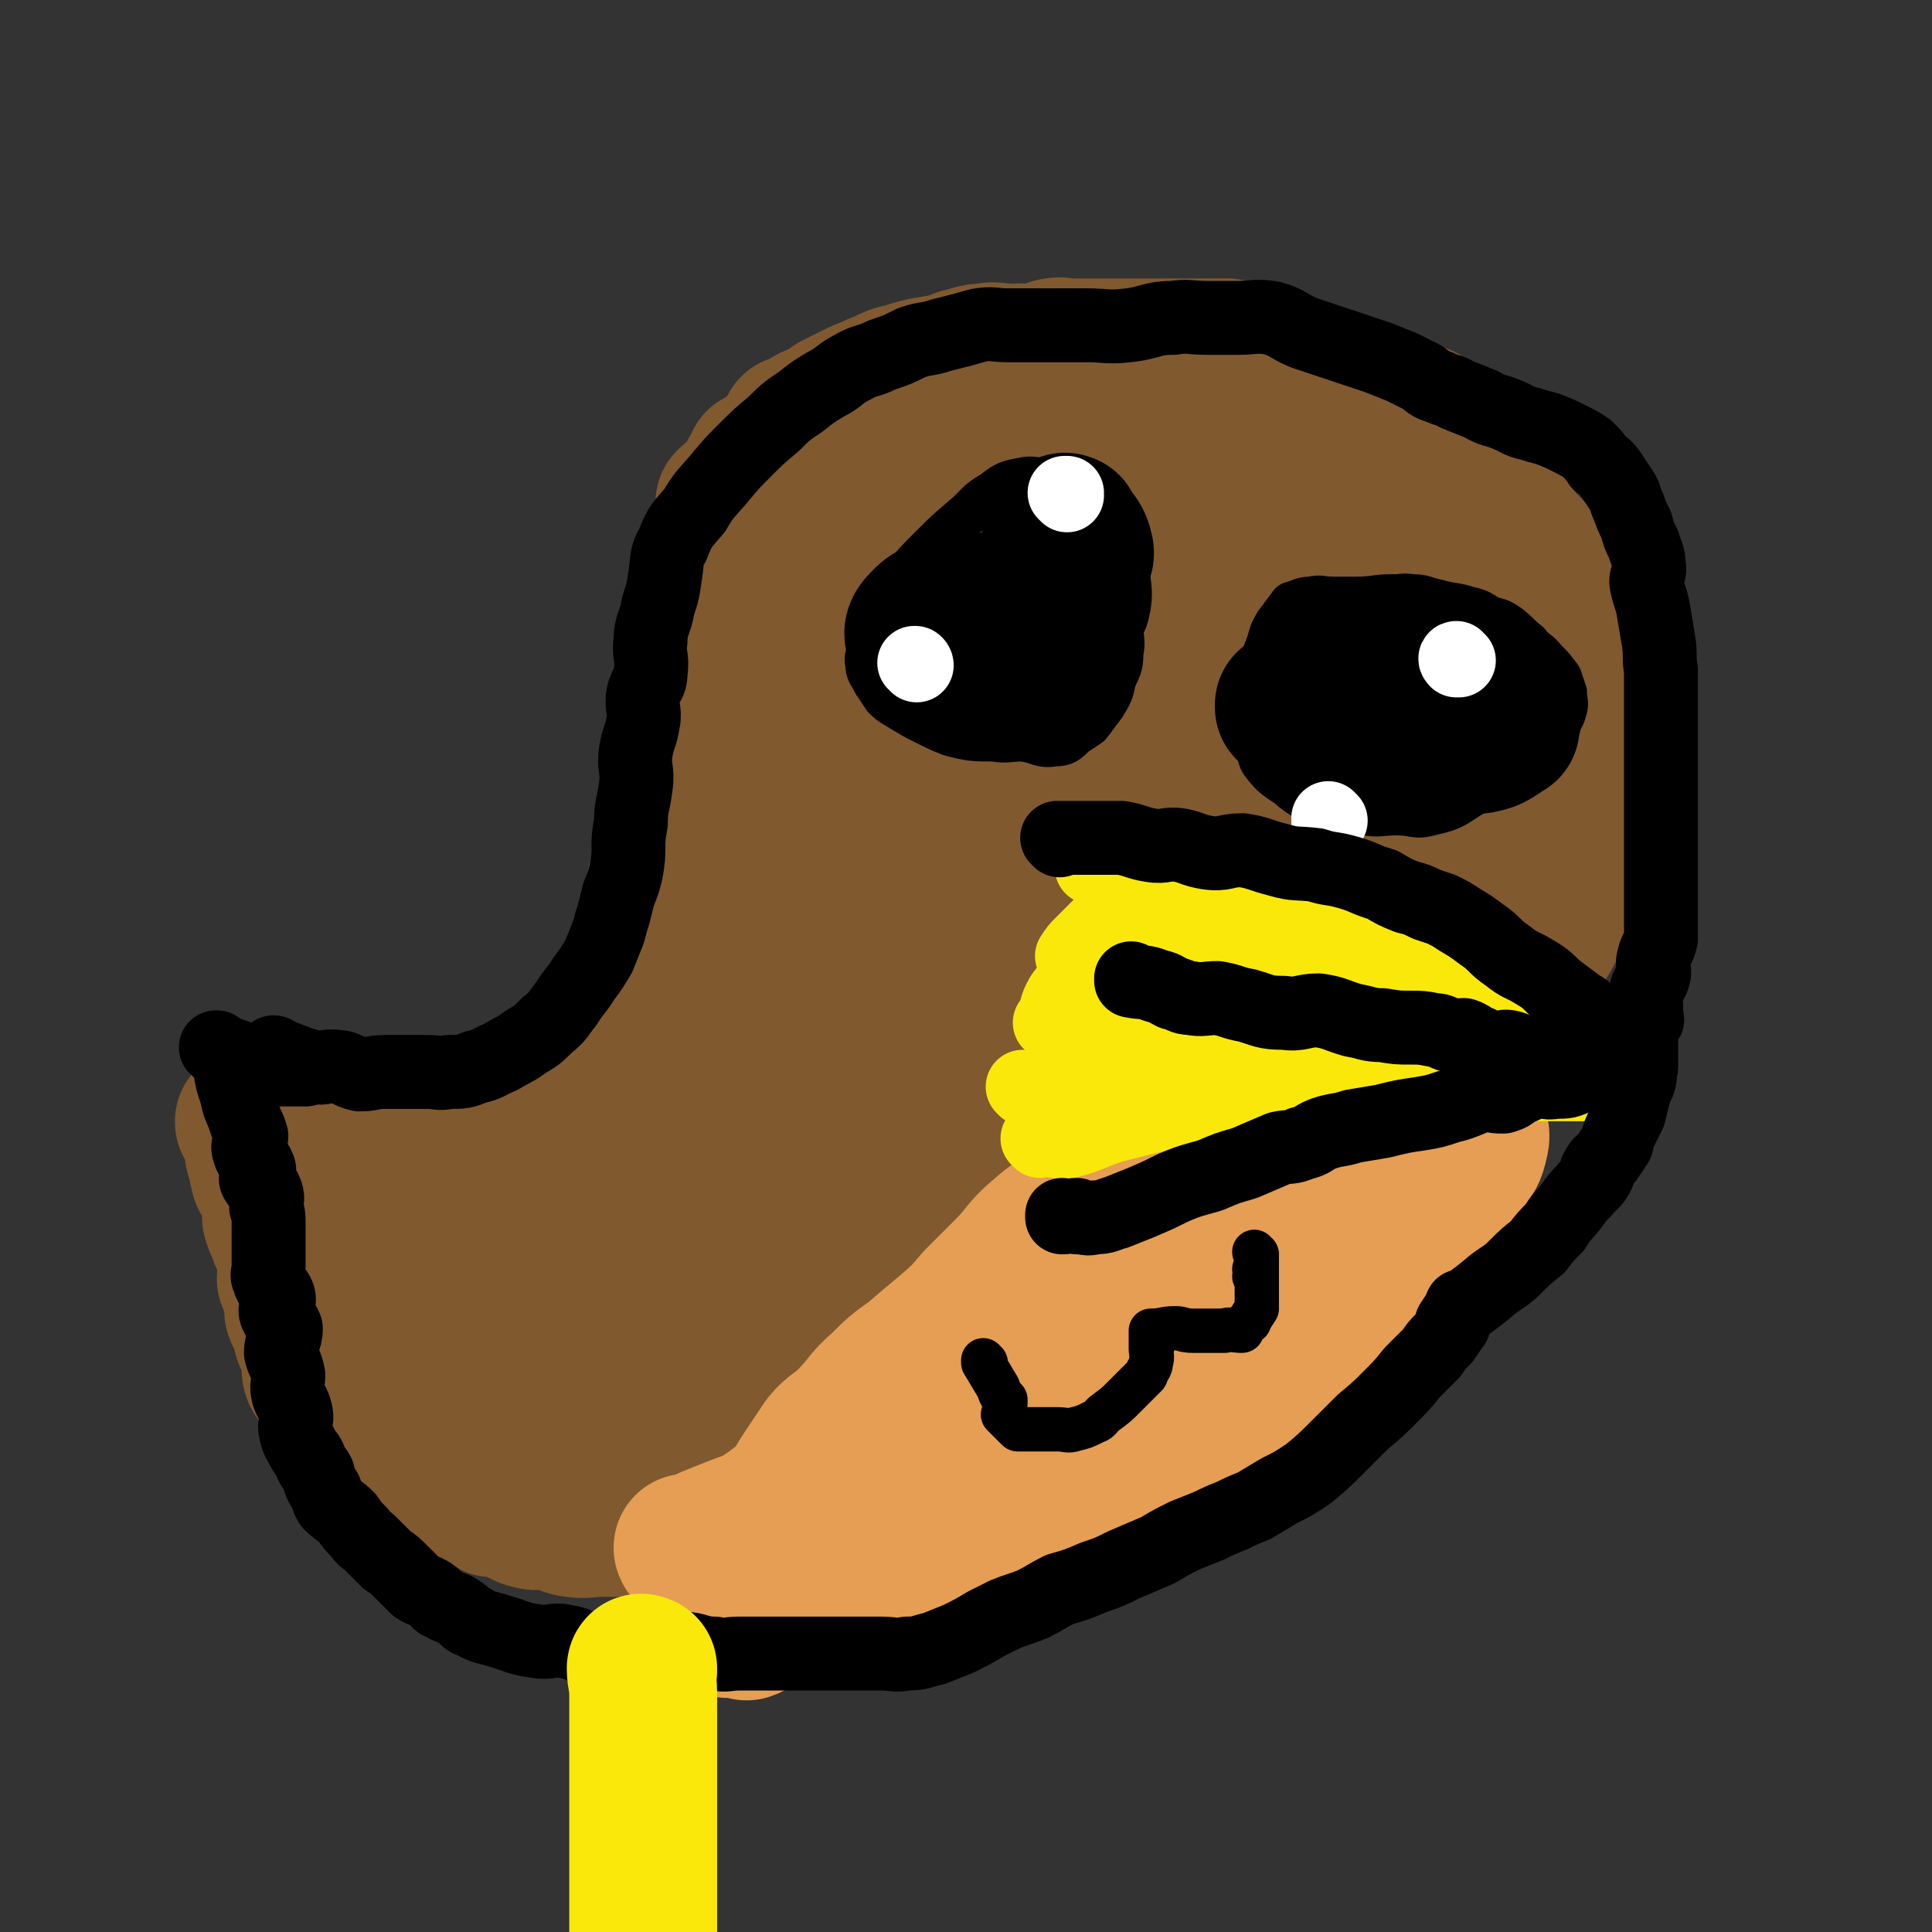 <svg viewBox='0 0 784 784' version='1.1' xmlns='http://www.w3.org/2000/svg' xmlns:xlink='http://www.w3.org/1999/xlink'><rect x="0" y="0" width="784" height="784" fill="#333333" stroke="none"/><g fill='none' stroke='#81592F' stroke-width='60' stroke-linecap='round' stroke-linejoin='round'><path d='M102,456c-1,0 -1,-1 -1,-1 0,0 0,0 0,0 0,0 0,0 0,0 0,1 0,0 0,0 0,0 0,0 0,0 0,0 0,0 0,0 0,1 0,0 0,0 0,0 0,0 0,0 0,0 0,0 0,0 0,1 0,0 0,0 0,0 0,0 0,0 4,3 4,3 8,6 4,2 3,3 7,5 5,3 6,2 11,3 7,2 7,3 14,4 6,1 6,1 12,1 5,0 5,0 10,0 5,0 5,0 9,0 5,0 5,0 9,0 4,0 4,1 7,0 5,-1 5,-1 9,-3 5,-3 5,-3 9,-5 4,-2 4,-2 8,-4 4,-2 4,-3 8,-5 4,-3 5,-2 9,-5 4,-2 4,-2 8,-5 3,-2 3,-2 6,-4 0,0 0,0 0,0 3,-4 3,-4 6,-8 3,-3 2,-4 4,-8 2,-3 2,-3 3,-7 1,-4 1,-4 3,-8 1,-5 2,-5 2,-10 1,-3 -1,-3 -1,-7 1,-5 1,-5 3,-11 1,-5 1,-4 2,-9 1,-4 0,-4 1,-8 0,-4 -1,-4 0,-7 0,-4 2,-3 3,-7 0,-3 -1,-3 -1,-7 0,0 0,0 0,0 2,-3 2,-2 4,-5 2,-3 1,-3 3,-6 0,0 0,0 0,0 -1,-4 -1,-4 -1,-8 -1,-3 0,-3 0,-6 0,0 0,0 0,-1 0,-2 0,-2 0,-5 0,0 0,0 0,0 0,1 -1,0 -1,0 0,-3 0,-3 1,-6 0,0 0,0 0,0 1,-3 1,-3 3,-6 0,0 0,0 0,0 0,-1 0,-1 -1,-3 0,0 0,0 0,0 1,1 0,0 0,0 0,0 0,1 0,0 0,-2 0,-2 0,-5 0,0 0,0 0,0 1,0 -1,0 0,-1 1,-4 2,-4 4,-8 0,0 0,0 0,0 -1,-2 -1,-2 -1,-4 0,0 0,0 0,0 1,-2 1,-2 3,-3 0,0 0,0 0,0 1,-2 2,-2 2,-5 1,-3 0,-3 0,-7 0,0 0,0 0,0 2,-4 3,-3 4,-7 0,-4 -2,-4 -1,-7 1,-5 3,-5 4,-10 0,-5 -2,-5 -1,-9 0,-5 1,-5 2,-10 1,-4 2,-4 2,-7 1,-3 1,-3 1,-6 0,0 0,0 0,-1 0,-2 0,-2 0,-5 0,0 0,0 0,0 0,0 -1,0 -1,-1 0,0 1,1 1,1 0,0 0,0 0,0 0,0 -1,0 -1,-1 0,0 1,1 1,1 0,0 0,0 0,0 0,0 -1,0 -1,-1 2,-2 3,-2 5,-4 0,0 0,0 0,0 2,-3 2,-3 5,-6 0,0 0,0 0,0 0,1 -1,1 -1,0 1,-3 2,-3 4,-6 0,0 0,0 0,0 0,0 -1,0 -1,0 0,0 0,0 1,0 2,-1 2,-1 4,-3 0,0 0,0 0,0 2,-2 3,-2 5,-5 3,-2 2,-2 5,-5 0,0 0,0 0,0 0,0 -1,-1 -1,-1 0,0 0,1 1,1 3,-2 3,-3 7,-5 0,0 0,0 0,0 5,-2 5,-2 9,-5 4,-2 4,-2 8,-4 4,-2 5,-2 9,-4 6,-2 5,-3 11,-4 6,-2 6,-2 12,-3 6,-1 6,-1 11,-3 5,-1 5,-2 10,-2 4,-1 4,0 8,0 3,1 3,0 6,0 4,0 4,1 7,0 3,0 3,-1 6,-2 4,-1 4,0 7,0 5,0 5,0 9,0 4,0 4,0 9,0 5,0 5,0 10,0 4,0 4,0 9,0 3,0 3,0 7,0 3,0 3,0 7,0 3,0 3,0 7,0 3,0 3,0 6,0 5,1 5,1 9,2 5,1 4,2 9,4 5,1 6,1 11,3 5,1 5,1 10,2 5,2 5,2 10,3 4,1 4,1 8,3 5,2 5,2 10,4 2,2 2,2 4,3 3,1 3,1 6,2 3,1 3,1 5,3 0,0 0,0 0,0 2,1 2,1 3,2 0,0 0,0 0,0 5,7 5,7 11,14 3,4 3,4 6,7 3,4 3,4 6,9 3,4 3,4 5,8 3,4 3,4 6,8 3,3 3,3 6,6 2,3 2,3 3,6 1,1 1,1 1,2 0,0 0,0 0,0 2,3 2,3 4,6 0,0 0,0 0,0 2,3 2,3 4,6 0,0 0,0 0,0 1,0 0,0 0,0 0,0 0,0 0,0 3,3 3,3 6,7 0,0 0,0 0,0 1,3 2,3 3,6 0,3 0,3 0,6 0,2 0,2 0,5 0,3 0,3 0,7 0,4 0,4 0,8 0,5 0,5 0,10 0,5 0,5 0,9 0,4 0,4 0,8 0,5 0,5 0,10 0,3 0,3 0,7 0,4 1,4 0,7 -2,9 -3,9 -6,17 -2,7 -2,8 -5,15 -4,9 -4,9 -9,17 -4,9 -4,9 -9,17 -4,8 -4,8 -8,17 -5,8 -5,8 -9,17 -5,10 -4,11 -9,20 -5,9 -6,9 -12,17 -7,8 -6,8 -13,16 -8,9 -8,9 -16,18 -7,8 -7,8 -13,15 -7,9 -7,10 -15,18 -8,9 -8,8 -17,16 -9,9 -8,9 -18,17 -9,7 -9,7 -19,13 -7,6 -7,6 -15,11 -7,4 -7,5 -14,7 -9,3 -9,3 -19,5 -9,2 -9,1 -18,3 -7,1 -7,1 -15,2 -8,1 -8,1 -17,1 -5,0 -6,-1 -11,0 -7,1 -7,2 -14,3 -6,0 -6,0 -13,0 -6,0 -6,0 -13,0 -6,0 -6,0 -11,0 -4,0 -4,0 -8,0 -3,0 -3,0 -5,0 0,0 0,0 0,0 -1,0 -1,0 -3,0 0,0 0,0 0,0 -2,0 -2,0 -5,0 0,0 0,0 0,0 -6,0 -6,0 -11,0 -4,0 -4,0 -8,0 -5,0 -5,0 -10,0 -6,0 -6,0 -12,0 -6,0 -6,1 -12,0 -5,-1 -4,-3 -9,-4 -3,-1 -4,2 -7,1 -5,-1 -5,-3 -10,-4 -2,-1 -3,-1 -6,-1 0,0 0,0 0,0 0,0 0,0 0,0 -3,-2 -3,-2 -7,-4 0,0 0,0 0,0 -3,-2 -3,-2 -6,-3 -4,-2 -4,-1 -8,-3 -3,-1 -3,-1 -6,-2 -5,-2 -5,-2 -9,-5 -4,-2 -4,-3 -8,-6 -3,-2 -3,-2 -6,-4 -3,-2 -3,-2 -6,-4 0,0 0,0 0,0 -3,-4 -3,-4 -6,-7 -3,-3 -3,-3 -5,-6 -1,-2 -1,-3 -2,-5 -2,-3 -3,-3 -3,-6 0,-2 2,-2 1,-5 -1,-3 -2,-3 -4,-7 -1,-2 0,-3 -1,-5 -1,-3 -2,-3 -3,-6 0,-3 1,-3 0,-7 -1,-3 -2,-3 -3,-6 0,-4 1,-5 0,-9 0,-4 -1,-4 -3,-8 -1,-4 -2,-4 -3,-8 0,-4 2,-5 1,-8 -1,-4 -2,-3 -4,-6 -1,-2 -2,-2 -2,-5 -1,-1 0,-1 1,-2 0,0 0,0 0,0 -2,-3 -2,-3 -3,-5 0,0 0,0 0,0 0,0 0,-1 0,-1 0,0 0,0 0,1 0,0 0,0 0,0 0,0 0,-1 0,-1 0,0 0,0 0,1 0,0 0,0 0,0 0,0 0,-1 0,-1 0,0 0,0 0,1 0,0 0,0 0,0 0,0 0,-1 0,-1 0,0 0,0 0,1 0,0 0,0 0,0 0,0 0,-1 0,-1 0,0 0,0 0,1 0,0 0,0 0,0 0,0 0,-1 0,-1 0,0 0,0 0,1 0,0 0,0 0,0 0,0 0,-1 0,-1 0,0 0,0 0,1 0,0 0,0 0,0 0,0 0,-1 0,-1 0,0 0,0 0,1 0,0 0,0 0,0 0,0 0,-1 0,-1 0,0 0,0 0,1 '/><path d='M345,200c0,0 -1,-1 -1,-1 0,0 0,0 1,0 0,0 0,0 0,0 0,1 -1,0 -1,0 0,0 0,0 1,0 0,0 0,0 0,0 0,1 -1,0 -1,0 0,0 1,0 1,0 0,7 -1,8 0,15 0,5 1,4 3,9 1,6 1,6 2,11 2,9 3,9 3,17 1,10 -1,10 0,20 1,12 3,11 4,23 0,11 -1,11 -2,23 0,11 1,11 0,22 0,16 0,16 -2,31 -1,12 -1,12 -2,24 -2,11 -2,11 -5,21 -2,9 -2,9 -4,18 -2,8 -2,8 -4,15 -2,7 -2,7 -5,14 -3,5 -4,5 -8,10 -4,6 -4,6 -9,11 -4,5 -4,5 -8,9 -4,3 -5,3 -8,7 -4,4 -3,4 -7,8 -3,3 -3,3 -6,6 -2,3 -2,3 -5,6 0,0 0,0 0,0 -2,3 -2,3 -4,6 0,0 0,0 0,0 0,0 0,-1 -1,-1 -2,2 -2,3 -4,7 -2,2 -1,3 -3,5 -2,4 -2,4 -4,7 -3,3 -4,3 -7,6 -1,0 -1,0 -2,1 0,0 0,0 0,0 -3,2 -3,2 -5,4 -3,1 -3,1 -6,3 0,0 0,0 0,0 -4,1 -4,2 -8,3 -3,0 -3,-1 -6,-1 0,0 0,0 0,0 -4,0 -4,0 -8,0 0,0 0,0 0,0 -3,0 -3,0 -6,0 0,0 0,0 -1,0 0,0 0,0 0,0 -6,-1 -6,-1 -11,-3 -3,-1 -3,-1 -6,-3 -3,-1 -3,0 -6,-2 -3,-3 -2,-4 -6,-7 -3,-3 -4,-2 -7,-5 -4,-2 -4,-2 -7,-5 -3,-2 -4,-2 -7,-5 -1,-1 -1,-1 -2,-3 0,0 0,0 0,0 -3,-2 -3,-2 -5,-5 0,0 0,0 0,0 0,1 -1,0 -1,0 3,0 4,0 7,0 8,2 8,3 15,4 11,1 11,-1 21,-1 10,0 10,0 20,0 9,0 9,1 18,0 8,-1 7,-2 14,-5 4,-1 4,-1 9,-2 0,0 0,0 1,-1 0,0 0,0 0,0 -4,0 -4,0 -8,0 -9,0 -9,-1 -18,0 -9,2 -9,3 -19,5 -11,3 -11,4 -23,6 -9,2 -9,2 -18,4 -8,1 -8,3 -15,3 -4,1 -4,-1 -7,-1 -1,-1 -1,0 -2,0 0,0 0,0 0,0 12,-11 11,-12 24,-21 11,-9 12,-8 25,-15 13,-8 13,-8 26,-15 11,-6 11,-6 21,-12 8,-4 8,-4 16,-8 5,-3 5,-2 9,-4 3,-1 3,-2 5,-3 0,0 0,0 0,0 0,0 0,-1 0,-1 -2,6 -1,7 -3,13 -1,4 -2,4 -3,7 -1,3 1,4 0,7 -1,3 -1,3 -3,5 0,0 0,0 0,0 0,1 -1,1 -1,0 0,-5 0,-5 2,-10 1,-6 2,-6 3,-12 3,-12 3,-12 5,-25 2,-11 2,-11 4,-23 3,-11 3,-11 6,-23 3,-12 3,-12 7,-23 4,-12 4,-12 9,-24 5,-12 5,-12 10,-24 5,-11 5,-11 9,-22 3,-9 3,-9 6,-18 3,-7 3,-7 6,-15 1,-5 1,-5 3,-9 1,-3 1,-3 2,-6 0,0 0,0 0,0 0,0 0,-1 0,-1 -1,9 -1,11 -1,21 0,12 0,12 0,25 -1,15 -1,15 -3,30 -3,17 -3,17 -9,32 -4,14 -5,13 -11,26 -4,10 -3,11 -8,20 -2,4 -2,5 -6,7 -1,1 -4,0 -4,-2 -3,-14 -3,-15 -2,-31 1,-18 1,-18 5,-35 4,-20 5,-20 10,-39 5,-18 4,-19 10,-37 4,-13 4,-13 10,-26 4,-7 4,-8 9,-13 1,-2 4,-3 5,-1 3,5 3,7 4,14 0,14 -2,14 -2,29 -1,20 0,20 0,40 -1,28 -1,28 -3,57 -3,21 -3,21 -7,43 -4,19 -4,19 -10,38 -5,14 -5,14 -12,27 -5,10 -5,10 -11,20 -4,7 -5,6 -9,13 -2,4 -2,4 -5,8 -2,3 -2,3 -4,6 0,0 0,0 0,0 -1,2 -1,2 -2,5 0,0 0,0 0,0 -3,5 -3,5 -6,10 -2,4 -2,4 -4,8 -3,4 -3,4 -5,8 -2,4 -2,5 -4,8 -2,4 -2,4 -5,7 -1,3 -1,3 -2,5 0,0 0,0 0,0 -2,3 -2,3 -3,6 0,0 0,0 0,0 3,3 2,4 6,6 6,4 7,4 13,5 9,1 10,0 19,0 10,0 10,1 20,0 13,0 13,0 25,-3 13,-3 13,-4 26,-9 12,-4 12,-4 24,-10 11,-5 11,-5 21,-11 9,-5 9,-5 18,-10 9,-4 9,-4 17,-8 10,-6 10,-6 19,-13 8,-7 8,-7 15,-15 8,-8 8,-9 16,-17 9,-10 10,-10 19,-19 10,-11 10,-11 19,-23 9,-12 9,-12 17,-25 8,-12 8,-12 14,-24 6,-11 5,-12 11,-23 4,-10 5,-10 9,-20 3,-9 3,-9 5,-18 2,-11 1,-11 3,-22 1,-9 2,-9 3,-17 1,-8 0,-8 0,-15 0,-8 0,-8 0,-16 0,-8 2,-8 0,-16 -1,-8 -1,-8 -5,-15 -3,-7 -4,-7 -9,-13 -7,-7 -7,-7 -15,-12 -8,-6 -8,-5 -16,-10 -6,-3 -6,-4 -13,-6 -11,-4 -12,-3 -23,-6 -11,-3 -11,-4 -22,-6 -11,-3 -11,-3 -22,-5 -11,-1 -11,-2 -22,-2 -11,-1 -11,0 -23,0 -12,0 -12,-2 -24,0 -10,1 -10,3 -19,6 -9,3 -9,3 -17,7 -7,5 -7,6 -13,13 -7,7 -8,7 -13,15 -10,15 -10,16 -17,32 -7,14 -7,14 -11,28 -5,16 -5,16 -8,32 -3,17 -2,17 -3,35 -1,18 -1,18 0,37 1,18 0,18 3,35 3,16 3,16 8,32 4,14 4,14 10,27 4,10 4,10 10,19 5,7 5,7 13,12 11,7 11,7 24,12 11,4 11,4 22,5 14,2 15,4 27,1 16,-4 17,-5 31,-14 18,-10 18,-11 33,-24 19,-17 19,-17 36,-36 16,-18 16,-18 29,-38 12,-20 11,-20 20,-42 7,-15 7,-16 12,-32 3,-14 3,-14 5,-29 2,-10 3,-11 2,-21 -1,-12 -2,-12 -6,-24 -4,-11 -4,-11 -11,-21 -6,-11 -6,-11 -14,-21 -6,-8 -6,-9 -14,-15 -8,-6 -9,-8 -18,-9 -11,-2 -12,-1 -23,1 -15,4 -15,5 -29,13 -18,9 -19,8 -36,20 -17,12 -17,12 -32,27 -15,16 -15,16 -28,33 -18,25 -19,25 -34,52 -13,21 -13,21 -22,43 -9,21 -10,21 -14,43 -3,19 -2,20 0,38 1,17 1,18 6,33 4,12 5,12 13,21 6,8 6,10 15,14 8,3 10,4 19,2 11,-4 12,-7 21,-15 16,-15 17,-15 30,-33 21,-29 20,-30 38,-62 13,-24 13,-25 24,-50 10,-23 9,-24 17,-48 6,-18 6,-18 11,-37 3,-13 1,-14 4,-27 1,-7 3,-8 2,-15 0,-3 -3,-5 -6,-4 -9,4 -10,7 -18,15 -17,19 -17,20 -33,40 -22,29 -22,28 -42,58 -26,38 -26,38 -51,77 -17,29 -17,29 -33,59 -12,22 -12,22 -22,44 -6,14 -9,14 -12,28 -1,4 1,9 4,7 12,-6 14,-10 26,-23 21,-22 22,-22 40,-46 20,-26 19,-27 37,-55 13,-20 13,-20 26,-41 8,-13 8,-13 16,-27 0,-2 0,-2 1,-4 0,0 0,0 0,0 -19,26 -19,26 -38,52 -14,20 -14,20 -29,40 -11,15 -11,15 -22,30 -7,10 -8,10 -14,21 -1,0 -1,2 0,1 10,-10 11,-11 22,-23 19,-21 19,-21 38,-41 20,-21 20,-21 40,-42 17,-17 17,-17 34,-34 9,-9 9,-9 19,-18 1,-1 3,-3 2,-2 -9,10 -10,13 -21,25 -18,20 -18,21 -37,40 -22,22 -22,22 -45,43 -20,18 -19,19 -40,34 -14,11 -15,11 -30,18 -5,2 -11,4 -10,0 1,-8 5,-12 13,-23 18,-24 17,-26 40,-47 38,-37 39,-35 80,-68 31,-25 31,-25 62,-48 23,-17 23,-17 47,-32 14,-9 14,-10 29,-16 5,-2 11,-2 10,2 -1,11 -4,15 -13,28 -16,23 -18,22 -37,44 -22,25 -23,23 -45,48 -16,18 -14,20 -31,36 -9,9 -11,11 -22,14 -5,2 -9,1 -10,-4 -2,-11 0,-14 5,-27 8,-23 8,-23 19,-44 14,-26 14,-27 31,-50 16,-21 17,-20 36,-38 14,-14 14,-15 31,-25 11,-7 13,-9 25,-10 7,-1 10,0 14,5 3,5 4,8 2,15 -7,21 -9,22 -20,42 -10,19 -10,19 -23,36 -13,17 -14,18 -30,32 -13,12 -14,12 -29,22 -12,7 -12,7 -25,12 -8,3 -9,4 -17,5 -5,0 -9,0 -10,-5 -4,-8 -3,-11 -1,-21 5,-21 4,-21 13,-41 10,-22 10,-23 26,-41 16,-21 18,-20 38,-38 13,-11 13,-11 27,-21 9,-5 10,-7 18,-9 3,0 6,2 6,5 -2,8 -4,9 -10,17 -10,14 -10,14 -22,26 -13,13 -14,13 -29,23 -14,9 -15,8 -30,14 -15,5 -15,6 -30,8 -12,1 -13,1 -24,-1 -11,-2 -13,-1 -22,-9 -9,-8 -9,-10 -14,-22 -3,-11 -3,-12 -2,-24 2,-14 3,-15 8,-28 5,-13 5,-14 13,-25 6,-9 7,-9 15,-16 6,-4 6,-5 13,-7 6,-1 8,-1 13,2 6,6 7,8 7,17 2,12 -1,12 -3,24 -2,12 0,13 -4,23 -5,12 -7,12 -15,22 -6,6 -7,7 -14,10 -6,2 -8,2 -14,1 -6,-2 -7,-3 -12,-9 -4,-5 -4,-6 -5,-14 -1,-8 -1,-9 1,-16 3,-8 4,-8 9,-15 5,-6 5,-7 11,-12 5,-3 6,-3 12,-4 4,0 5,1 8,3 5,4 5,5 7,11 2,5 1,6 1,12 0,5 2,6 0,11 -2,3 -3,4 -7,5 -4,2 -7,3 -9,0 -5,-5 -5,-8 -5,-16 -2,-13 0,-13 1,-27 1,-13 1,-13 4,-27 2,-9 2,-9 4,-18 2,-5 2,-7 5,-11 0,0 0,1 0,2 0,0 0,0 0,0 2,17 4,17 3,34 -1,13 -2,13 -7,26 -5,12 -5,12 -14,23 -6,9 -7,9 -16,15 -5,4 -6,5 -12,6 -4,1 -6,1 -8,-2 -3,-3 -3,-5 -2,-9 1,-10 1,-10 6,-19 6,-14 7,-13 14,-26 5,-8 5,-9 11,-16 4,-5 4,-6 9,-9 2,-2 3,-1 6,-1 0,0 0,0 0,0 0,6 1,6 0,11 -1,6 -1,6 -4,11 -3,6 -3,7 -9,11 -4,4 -5,3 -10,5 -4,1 -5,3 -8,1 -3,-2 -3,-4 -3,-8 0,-4 1,-5 4,-8 3,-5 4,-6 9,-7 7,-3 8,-1 15,-1 '/></g>
<g fill='none' stroke='#E59E53' stroke-width='60' stroke-linecap='round' stroke-linejoin='round'><path d='M280,629c0,0 -1,-1 -1,-1 0,0 0,1 1,1 0,0 0,0 0,0 0,0 -1,-1 -1,-1 0,0 0,1 1,1 0,0 0,0 0,0 0,0 -1,-1 -1,-1 0,0 0,1 1,1 0,0 0,0 0,0 0,0 -1,-1 -1,-1 0,0 0,1 1,1 4,-2 4,-2 8,-4 5,-2 5,-2 10,-4 5,-2 6,-2 10,-4 6,-4 6,-4 11,-8 5,-5 4,-5 8,-11 4,-6 4,-6 8,-12 4,-5 5,-4 10,-9 7,-7 6,-8 13,-14 6,-6 6,-6 13,-11 7,-6 7,-6 13,-11 7,-6 7,-6 13,-13 6,-6 6,-6 12,-12 7,-7 6,-8 13,-14 8,-7 8,-6 17,-12 8,-5 8,-5 16,-10 7,-5 7,-5 13,-9 7,-4 7,-5 14,-9 5,-3 5,-3 11,-5 7,-3 7,-2 13,-4 7,-1 7,-2 14,-3 6,0 6,1 13,0 6,-1 6,-2 13,-3 5,0 5,1 10,1 4,0 4,0 8,0 4,0 4,0 8,0 4,0 4,0 8,0 3,0 3,0 6,0 0,0 0,0 0,0 1,0 1,0 2,0 0,0 0,0 0,0 3,0 3,0 6,0 0,0 0,0 0,0 0,0 -1,-1 -1,-1 0,0 0,0 1,1 0,0 0,0 0,0 0,0 -1,-1 -1,-1 0,0 0,0 1,1 0,0 0,0 0,0 0,0 -1,-1 -1,-1 0,0 0,0 1,1 0,0 0,0 0,0 0,0 -1,-1 -1,-1 0,0 0,0 1,1 0,0 0,0 0,0 0,0 -1,-1 -1,-1 0,0 0,0 1,1 0,0 0,0 0,0 2,4 3,4 4,9 1,4 1,4 0,8 -1,4 -2,4 -4,8 -2,5 -2,5 -4,10 -4,6 -4,6 -8,11 -5,6 -5,6 -10,11 -7,5 -7,4 -14,9 -6,5 -6,5 -11,10 -5,3 -5,3 -10,7 -4,4 -3,4 -7,8 -5,5 -5,6 -10,11 -5,5 -5,5 -11,10 -6,5 -6,5 -13,9 -6,5 -6,4 -13,9 -6,4 -6,4 -13,8 -6,3 -6,3 -12,7 -4,2 -4,2 -8,5 -3,2 -3,3 -7,5 -4,3 -4,2 -9,4 -6,2 -6,1 -12,4 -6,2 -6,3 -12,5 -9,4 -9,3 -19,7 -7,2 -7,2 -13,5 -6,3 -6,3 -12,6 -5,2 -5,1 -10,4 -5,2 -4,3 -9,6 -5,2 -5,1 -10,3 -5,2 -5,2 -11,4 -5,2 -4,3 -10,4 -3,2 -3,1 -7,2 -3,1 -3,2 -6,3 -1,0 -1,-1 -2,-1 0,0 0,0 0,0 -3,0 -3,0 -6,0 0,0 0,0 0,0 1,0 0,-1 0,-1 0,0 0,0 0,1 0,0 0,0 0,0 1,0 -1,-1 0,-1 4,-2 5,-1 10,-3 5,-2 5,-2 9,-4 7,-5 7,-6 14,-11 7,-4 7,-4 14,-9 8,-5 8,-5 16,-11 9,-6 9,-5 17,-12 8,-7 8,-8 15,-15 6,-7 6,-7 12,-14 6,-6 5,-6 10,-12 4,-5 4,-5 8,-10 3,-4 3,-5 6,-8 5,-5 5,-4 11,-7 9,-5 9,-4 18,-9 8,-4 8,-5 16,-9 7,-4 7,-4 14,-7 8,-4 8,-4 17,-7 7,-3 7,-3 15,-6 7,-2 7,-2 15,-4 5,-1 5,-2 11,-2 6,0 6,1 12,1 3,0 3,0 6,0 3,0 3,0 5,0 0,0 0,0 0,0 1,0 1,0 2,0 0,0 0,0 0,0 1,0 0,0 0,-1 0,0 0,1 0,1 0,0 0,0 0,0 1,0 0,0 0,-1 0,0 0,1 0,1 0,0 0,0 0,0 -4,0 -4,0 -7,0 -6,0 -6,-1 -12,0 -4,0 -4,1 -9,2 -4,1 -4,1 -8,3 -6,2 -5,2 -11,4 -7,2 -7,2 -14,4 -9,2 -9,1 -17,4 -9,3 -13,5 -17,7 '/></g>
<g fill='none' stroke='#000000' stroke-width='18' stroke-linecap='round' stroke-linejoin='round'><path d='M400,553c0,0 -1,-1 -1,-1 0,0 0,0 0,1 0,0 0,0 0,0 1,0 0,-1 0,-1 0,0 0,0 0,1 0,0 0,0 0,0 1,0 0,-1 0,-1 0,0 0,0 0,1 0,0 0,0 0,0 3,5 3,5 6,10 1,3 1,3 3,5 0,0 0,0 0,0 0,3 0,3 -1,6 0,0 0,0 0,0 3,3 3,3 6,6 0,0 0,0 0,0 5,0 5,0 10,0 3,0 3,0 6,0 4,0 4,1 7,0 4,-1 4,-1 8,-3 3,-1 2,-2 5,-4 0,0 0,0 0,0 4,-3 4,-3 7,-6 0,0 0,0 0,0 3,-3 3,-3 6,-6 0,0 0,0 0,0 1,-1 1,-1 3,-3 0,0 0,0 0,0 1,-3 2,-3 2,-5 1,-3 0,-3 0,-6 0,0 0,0 0,0 1,1 0,0 0,0 0,0 0,1 0,0 0,-3 0,-3 0,-7 0,0 0,0 0,0 1,1 0,0 0,0 0,0 0,0 0,0 0,0 0,0 0,0 1,1 0,0 0,0 0,0 0,0 0,0 0,0 0,0 0,0 1,1 0,0 0,0 0,0 0,0 0,0 0,0 0,0 0,0 5,0 5,-1 10,-1 3,0 3,1 7,1 1,0 1,0 2,0 0,0 0,0 0,0 3,0 3,0 5,0 0,0 0,0 0,0 3,0 3,0 6,0 0,0 0,0 0,0 0,0 -1,0 0,0 2,-1 3,0 7,0 0,0 0,0 0,0 0,0 -1,0 -1,0 2,-2 2,-2 4,-4 0,0 0,0 0,0 0,1 -1,0 0,0 1,-2 1,-2 3,-5 0,0 0,0 0,0 0,-3 0,-3 0,-7 0,0 0,0 0,0 0,-3 0,-3 0,-6 0,0 0,0 0,0 0,1 -1,0 -1,0 0,0 1,0 1,0 0,-1 0,-1 0,-3 0,0 0,0 0,0 0,0 -1,0 -1,0 0,0 1,0 1,0 0,0 0,0 0,0 0,-3 0,-3 0,-6 0,0 0,0 0,0 0,0 -1,0 -1,-1 '/><path d='M356,252c0,0 -1,-1 -1,-1 0,0 0,0 0,1 0,0 0,0 0,0 1,0 0,-1 0,-1 0,0 0,0 0,1 0,0 0,0 0,0 6,-9 6,-9 12,-18 5,-6 5,-6 11,-12 6,-6 6,-6 13,-12 6,-5 5,-6 12,-10 4,-3 5,-4 10,-5 5,-1 5,-1 10,0 5,2 6,1 10,4 6,3 6,3 11,8 4,5 4,5 7,10 3,6 3,6 4,12 1,7 0,7 0,14 0,6 0,6 0,11 0,6 1,6 0,11 0,6 -1,6 -3,11 -1,5 -1,5 -4,10 -3,4 -3,4 -6,8 -3,2 -3,2 -6,4 -3,3 -4,4 -8,4 -6,1 -6,-1 -13,-2 -6,0 -6,1 -12,0 -8,0 -9,0 -17,-2 -5,-2 -5,-2 -11,-5 -4,-2 -4,-2 -9,-5 -3,-2 -4,-2 -7,-5 -2,-3 -2,-3 -4,-6 0,0 0,0 0,0 -2,-4 -3,-4 -3,-8 -1,-3 1,-3 1,-6 0,-5 -2,-5 0,-9 1,-5 2,-5 6,-9 3,-3 3,-3 7,-6 '/><path d='M603,255c0,-1 0,-1 -1,-1 0,0 1,0 1,0 0,0 0,0 0,0 0,0 0,0 -1,0 0,0 1,0 1,0 0,0 0,0 0,0 0,0 0,0 -1,0 -3,-2 -3,-2 -6,-3 -4,-2 -4,-2 -8,-3 -6,-2 -6,-3 -13,-4 -5,-2 -5,-2 -10,-2 -7,0 -7,1 -15,1 -4,0 -4,0 -9,0 -5,0 -5,-1 -9,0 -4,0 -4,1 -8,2 0,0 0,0 0,0 -3,4 -3,4 -6,8 -3,5 -2,5 -4,10 -2,5 -2,6 -3,11 0,7 1,7 1,13 1,6 0,6 0,13 0,4 -2,5 0,9 5,7 7,7 14,12 6,4 6,4 13,6 7,3 7,3 15,3 6,1 6,0 13,0 7,0 7,2 14,0 9,-2 9,-3 17,-8 7,-4 7,-4 14,-8 6,-5 7,-5 12,-10 4,-4 4,-4 7,-9 2,-3 3,-3 4,-7 1,-3 0,-3 0,-7 -1,-3 -1,-3 -2,-6 -3,-4 -3,-4 -6,-7 -3,-4 -4,-3 -7,-7 -4,-3 -4,-4 -8,-7 -3,-2 -3,-2 -7,-3 -4,-2 -4,-3 -9,-4 -6,-2 -6,-1 -13,-3 -5,-1 -5,-2 -10,-2 -6,-1 -6,1 -11,1 -5,0 -5,0 -10,0 -1,0 -1,0 -2,0 '/><path d='M416,268c0,0 -1,0 -1,-1 0,0 0,1 0,1 0,0 0,0 0,0 1,0 0,0 0,-1 -7,-1 -8,0 -15,-2 -4,-1 -4,-1 -7,-3 -3,-1 -5,-1 -6,-4 -1,-2 1,-3 2,-6 0,-3 -1,-4 0,-7 1,-3 1,-4 4,-6 2,-4 3,-4 6,-7 1,0 2,0 3,0 0,0 0,0 0,0 3,0 3,-1 5,0 4,1 4,2 6,5 2,2 2,3 3,5 '/></g>
<g fill='none' stroke='#000000' stroke-width='60' stroke-linecap='round' stroke-linejoin='round'><path d='M426,270c0,-1 0,-1 -1,-1 0,0 1,0 1,0 0,0 0,0 0,0 0,0 0,0 -1,0 0,0 1,0 1,0 0,0 0,0 0,0 0,0 0,0 -1,0 0,0 1,0 1,0 0,0 0,0 0,0 0,-4 0,-4 0,-9 0,-5 0,-5 0,-10 0,-4 0,-4 0,-9 0,-5 -1,-5 0,-11 0,-4 1,-4 2,-8 2,-4 2,-4 4,-8 0,0 1,0 1,0 0,0 0,0 0,0 0,1 -1,-1 -1,0 2,3 5,4 6,9 1,3 -1,3 -1,6 -1,4 0,4 0,7 0,4 1,4 0,8 -2,4 -3,3 -6,6 -3,3 -3,3 -6,5 -3,2 -3,2 -7,3 -3,0 -3,0 -7,0 -3,0 -3,0 -7,0 -4,0 -4,0 -8,0 0,0 0,0 0,0 1,0 0,0 0,-1 0,0 0,1 0,1 0,0 0,0 0,0 1,0 0,0 0,-1 1,-2 2,-2 5,-4 0,0 0,0 0,0 2,0 2,0 5,0 0,0 0,0 0,0 0,0 0,0 -1,-1 0,0 1,1 1,1 0,3 2,5 0,7 -3,3 -5,2 -10,3 -4,2 -4,2 -8,2 -5,0 -5,0 -9,-1 -1,0 -1,0 -2,0 0,0 0,0 0,0 -2,-2 -4,-2 -4,-5 -1,-3 0,-4 3,-7 2,-2 3,-2 6,-4 3,-1 3,-2 7,-2 4,0 4,0 8,1 2,0 2,0 5,0 0,0 0,0 0,0 0,0 -1,-1 -1,-1 1,1 2,2 4,3 0,0 0,0 0,0 0,0 -1,-1 -1,0 0,1 2,3 1,5 -2,3 -4,2 -7,3 0,0 0,0 0,0 -3,0 -3,0 -6,0 0,0 0,0 0,0 0,0 0,-1 -1,-1 0,0 1,1 1,1 2,-2 2,-3 5,-5 0,0 0,0 0,0 2,-3 2,-3 5,-5 0,0 0,0 0,0 0,0 0,-1 -1,-1 0,0 1,0 1,1 0,0 0,0 0,0 0,0 0,-1 -1,-1 0,0 1,0 1,1 0,0 0,0 0,0 0,0 0,-1 -1,-1 0,0 1,0 1,1 0,0 0,0 0,0 0,0 0,-1 -1,-1 0,0 1,0 1,1 0,0 0,0 0,0 0,0 0,-1 -1,-1 0,0 1,0 1,1 0,0 0,0 0,0 '/><path d='M524,287c-1,0 -1,-1 -1,-1 0,0 0,0 0,1 0,0 0,0 0,0 0,0 0,-1 0,-1 0,0 0,1 0,1 5,-2 5,-2 9,-5 5,-2 5,-3 10,-5 6,-3 7,-2 13,-4 5,-2 5,-3 11,-4 5,-1 5,1 9,1 4,1 5,-1 8,0 2,1 2,2 3,5 2,4 2,4 1,8 -2,5 -2,5 -6,9 -5,5 -5,5 -10,9 -6,3 -6,3 -12,5 -6,2 -6,3 -12,2 -4,0 -4,-1 -8,-3 -3,-2 -2,-3 -5,-5 0,0 0,0 0,0 4,-5 4,-6 8,-9 5,-5 6,-4 12,-7 6,-2 6,-2 12,-3 7,-2 7,-2 15,-3 6,-1 6,0 13,0 5,0 6,-2 10,0 4,1 3,3 6,6 1,2 1,3 2,5 0,3 -1,3 -1,6 0,0 0,0 0,0 -5,3 -5,4 -10,5 -4,1 -5,-1 -9,-2 -4,-1 -4,-1 -7,-2 0,0 0,0 -1,-1 0,0 0,0 0,0 -1,-2 -1,-2 -3,-5 0,0 0,0 0,0 1,0 0,-1 0,-1 0,0 0,1 0,1 4,-2 4,-3 8,-5 0,0 0,0 0,0 1,0 0,-1 0,-1 -2,7 -1,9 -4,16 -2,4 -3,4 -7,6 -3,2 -3,1 -7,1 -4,-1 -4,-2 -7,-3 '/></g>
<g fill='none' stroke='#FFFFFF' stroke-width='30' stroke-linecap='round' stroke-linejoin='round'><path d='M372,270c0,-1 -1,-1 -1,-1 0,0 0,0 0,0 0,0 0,0 0,0 1,0 0,0 0,0 0,0 0,0 0,0 0,0 0,0 0,0 1,0 0,0 0,0 0,0 0,0 0,0 '/><path d='M433,201c0,0 -1,-1 -1,-1 0,0 0,0 1,0 0,0 0,0 0,0 0,1 -1,0 -1,0 0,0 0,0 1,0 0,0 0,0 0,0 0,1 -1,0 -1,0 '/><path d='M540,333c-1,0 -1,-1 -1,-1 0,0 0,1 0,1 0,0 0,0 0,0 0,0 0,-1 0,-1 0,0 0,1 0,1 0,0 0,0 0,0 0,0 0,-1 0,-1 '/><path d='M592,268c-1,0 -1,0 -1,-1 -1,0 0,1 0,1 0,0 0,0 0,0 0,0 0,0 0,-1 -1,0 0,1 0,1 0,0 0,0 0,0 '/></g>
<g fill='none' stroke='#FAE80B' stroke-width='30' stroke-linecap='round' stroke-linejoin='round'><path d='M444,352c0,0 -1,-1 -1,-1 0,0 0,0 0,1 0,0 0,0 0,0 1,0 0,-1 0,-1 0,0 0,0 0,1 0,0 0,0 0,0 1,0 -1,-1 0,-1 5,1 6,2 12,3 4,0 4,-1 8,0 5,1 4,2 9,3 3,0 4,-1 7,0 4,0 4,2 7,3 3,0 3,-2 6,-1 4,2 3,4 8,6 4,2 5,0 10,1 7,2 7,2 13,3 9,1 9,0 18,1 7,1 7,1 14,3 6,1 6,1 12,2 4,1 5,1 9,3 4,2 4,3 9,6 5,3 5,2 10,5 5,3 5,3 10,6 5,2 5,2 10,5 5,3 5,2 10,5 3,2 3,3 7,5 4,2 5,2 10,3 0,1 0,1 1,1 0,0 0,0 0,0 3,2 3,2 5,4 0,0 0,0 0,0 4,2 4,2 7,5 0,0 0,0 0,0 0,0 0,-1 0,-1 0,0 0,0 0,1 0,0 0,0 0,0 0,0 0,-1 0,-1 0,0 0,0 0,1 0,0 0,0 0,0 0,0 0,-1 0,-1 0,0 0,0 0,1 0,0 0,0 0,0 0,0 0,-1 0,-1 0,0 0,0 0,1 0,0 0,0 0,0 0,0 0,-1 0,-1 0,0 0,0 0,1 0,0 0,0 0,0 -8,2 -8,3 -16,5 -3,0 -4,0 -7,0 -4,0 -4,0 -8,0 -3,0 -3,0 -7,0 -2,0 -2,0 -5,0 0,0 0,0 0,0 -3,0 -3,0 -6,0 -3,0 -3,0 -5,0 -5,0 -5,0 -10,0 -5,0 -5,0 -9,0 -5,0 -5,0 -11,0 -5,0 -5,0 -11,0 -6,0 -6,0 -12,0 -5,0 -5,0 -10,0 -4,0 -4,0 -8,0 -6,-1 -6,-3 -11,-4 -6,-1 -6,2 -12,1 -7,0 -7,-2 -14,-3 -9,-2 -9,-2 -19,-4 -6,-1 -6,-2 -13,-2 -6,-1 -6,-1 -12,-1 -5,0 -5,0 -10,0 -3,0 -3,0 -6,0 0,0 0,0 0,0 -3,0 -3,0 -6,0 0,0 0,0 0,0 0,1 -1,0 -1,0 0,0 1,0 1,0 0,0 0,0 0,0 0,1 -1,0 -1,0 0,0 1,0 1,0 0,0 0,0 0,0 0,1 -1,0 -1,0 0,0 1,0 1,0 0,0 0,0 0,0 0,1 -1,0 -1,0 0,0 1,0 1,0 0,0 0,0 0,0 0,1 -1,0 -1,0 0,0 1,0 1,0 0,0 0,0 0,0 2,-5 1,-6 4,-11 2,-3 3,-3 5,-6 3,-3 3,-3 6,-7 3,-3 3,-2 6,-5 2,-2 2,-3 4,-5 1,-3 1,-3 2,-6 0,0 0,0 0,0 1,-1 1,-1 1,-2 0,0 0,0 0,0 1,0 0,0 0,-1 0,-2 0,-2 0,-4 0,0 0,0 0,0 1,0 0,-1 0,-1 0,0 0,1 0,1 0,0 0,0 0,0 1,0 0,-1 0,-1 -4,3 -4,4 -8,8 -3,3 -3,3 -6,6 -1,1 -1,1 -2,2 0,0 0,0 0,0 -2,2 -2,2 -4,5 0,0 0,0 0,0 5,-3 5,-3 10,-5 6,-3 6,-3 12,-6 7,-2 7,-1 14,-3 6,-2 6,-2 12,-4 4,-1 5,-2 9,-2 1,0 1,0 2,1 0,0 0,0 0,0 0,0 -1,-1 -1,0 2,2 3,3 5,6 0,0 0,0 0,0 0,4 0,4 0,8 0,0 0,0 0,0 0,3 0,3 0,6 0,0 0,0 0,0 0,0 -1,-1 -1,-1 0,0 1,0 1,1 0,0 0,0 0,0 12,2 12,2 24,4 8,1 9,1 17,2 8,2 8,1 16,3 6,1 6,2 12,3 4,0 4,-2 8,-1 3,1 2,2 5,4 0,0 0,0 0,0 0,0 -1,-1 -1,-1 0,0 1,0 1,1 0,0 0,0 0,0 -11,-1 -11,0 -22,-1 -6,-1 -6,-1 -12,-3 -5,-1 -5,-1 -11,-3 -3,-1 -3,-1 -7,-2 0,0 0,0 0,0 1,0 -1,-1 0,-1 4,0 5,0 10,1 4,1 4,2 9,4 6,3 6,3 12,6 5,2 5,2 10,4 4,2 4,2 8,5 0,0 0,0 1,0 0,0 0,0 0,0 0,0 0,0 -1,-1 -6,0 -7,2 -13,1 -7,-1 -7,-2 -13,-5 -7,-3 -7,-3 -13,-6 -5,-2 -4,-3 -9,-5 -3,-2 -4,-1 -7,-3 -1,-1 -1,-1 -2,-2 0,0 0,0 0,0 1,0 0,-1 0,-1 0,0 0,1 0,1 0,0 0,0 0,0 1,0 0,-1 0,-1 0,0 0,1 0,1 0,0 0,0 0,0 1,0 1,-1 0,-1 -7,3 -7,6 -15,6 -10,1 -10,-2 -21,-3 -7,-2 -7,-2 -15,-3 -5,-1 -5,-1 -11,-3 -3,-1 -3,-1 -7,-3 0,0 0,0 0,0 -3,0 -3,0 -6,1 0,0 0,0 0,0 0,0 -1,-1 -1,-1 '/><path d='M416,442c0,0 -1,-1 -1,-1 0,0 0,0 0,0 0,0 0,0 0,0 1,1 0,0 0,0 0,0 0,0 0,0 '/><path d='M422,463c0,0 0,-1 -1,-1 0,0 1,0 1,1 0,0 0,0 0,0 0,0 0,-1 -1,-1 0,0 1,0 1,1 0,0 0,0 0,0 0,0 0,-1 -1,-1 0,0 1,0 1,1 0,0 0,0 0,0 0,0 -1,-1 -1,-1 5,0 7,2 13,1 8,-2 8,-3 17,-6 8,-2 8,-2 16,-4 7,-2 7,-2 15,-4 8,-2 7,-2 16,-4 8,-2 8,-1 17,-3 9,-1 9,-2 18,-2 7,-1 7,0 15,0 7,0 7,0 15,0 4,0 4,0 9,0 5,0 5,0 11,0 6,0 6,0 12,0 6,0 6,0 12,0 6,0 6,0 12,0 5,0 5,0 10,0 4,0 4,0 9,0 3,0 3,0 7,0 2,0 2,0 5,0 0,0 0,0 0,0 3,0 3,0 6,0 0,0 0,0 0,0 0,1 0,0 0,0 0,0 0,0 0,0 0,0 0,0 0,0 0,1 0,0 0,0 0,0 0,0 0,0 0,0 0,0 0,0 0,1 0,0 0,0 0,0 0,0 0,0 -5,-1 -6,-3 -12,-3 -5,-1 -6,1 -11,1 -11,0 -11,0 -22,0 -10,0 -10,0 -20,0 -11,0 -11,0 -23,0 -10,0 -10,0 -20,0 -11,0 -11,0 -22,0 -12,0 -12,0 -24,0 -11,0 -11,0 -22,0 -10,0 -10,0 -20,0 -6,0 -6,0 -13,0 -5,0 -5,0 -11,0 -3,0 -3,0 -6,0 -1,0 -1,0 -1,0 0,0 0,0 0,0 0,0 -1,-1 -1,-1 0,0 0,0 1,1 0,0 0,0 0,0 0,0 -1,-1 -1,-1 6,0 7,1 14,1 10,-1 10,-1 19,-4 12,-3 12,-4 24,-8 16,-5 16,-5 32,-11 12,-4 12,-4 24,-8 9,-4 9,-4 19,-6 8,-2 8,-2 15,-3 5,-1 5,0 9,0 3,0 3,0 6,0 0,0 0,0 0,0 0,0 -1,-1 -1,-1 0,0 0,1 1,1 0,0 0,0 0,0 0,0 -1,-1 -1,-1 -1,2 0,3 -1,6 0,0 0,0 0,0 -9,4 -9,4 -18,9 -5,2 -6,1 -11,4 -2,1 -2,1 -5,2 0,0 0,0 0,0 0,1 0,0 -1,0 0,0 1,0 1,0 0,0 0,0 0,0 4,0 4,0 9,0 0,0 0,0 0,0 1,0 1,0 3,0 0,0 0,0 0,0 0,0 -1,-1 -1,-1 0,0 1,1 1,1 -5,0 -5,0 -11,0 -6,0 -6,0 -12,0 -5,0 -8,0 -10,0 '/></g>
<g fill='none' stroke='#000000' stroke-width='30' stroke-linecap='round' stroke-linejoin='round'><path d='M460,398c0,0 -1,-1 -1,-1 0,0 0,1 0,1 0,0 0,0 0,0 1,0 0,-1 0,-1 0,0 0,1 0,1 0,0 0,0 0,0 1,0 0,-1 0,-1 0,0 0,1 0,1 5,1 5,0 10,2 4,1 3,1 7,3 4,1 4,2 7,2 5,1 6,0 11,0 6,1 6,2 12,3 7,2 7,3 15,3 7,1 7,-1 14,-1 7,1 7,2 14,4 6,1 6,2 12,2 6,1 6,1 11,1 5,0 5,0 10,1 3,0 3,1 6,2 3,1 3,0 6,0 3,1 3,2 6,3 2,1 2,2 5,3 4,0 4,-2 8,-1 4,1 4,3 7,4 4,0 4,-1 7,-1 3,0 3,-1 5,0 4,0 3,1 7,2 0,0 0,0 1,0 0,0 0,0 0,0 3,1 3,2 6,3 2,0 3,0 6,0 0,0 0,0 0,0 0,0 -1,-1 -1,-1 0,0 0,0 1,1 0,0 0,0 0,0 0,0 -1,-1 -1,-1 0,0 0,0 1,1 0,0 0,0 0,0 0,0 -1,-1 -1,-1 0,0 0,0 1,1 0,0 0,0 0,0 0,0 -1,-1 -1,-1 0,0 0,0 1,1 0,0 0,0 0,0 0,0 -1,-1 -1,-1 0,0 0,0 1,1 0,0 0,0 0,0 0,0 -1,-1 -1,-1 0,0 0,0 1,1 0,0 0,0 0,0 0,0 -1,-1 -1,-1 0,0 0,0 1,1 0,0 0,0 0,0 '/><path d='M430,341c0,0 0,-1 -1,-1 0,0 1,0 1,0 0,0 0,0 0,0 0,1 0,0 -1,0 0,0 1,0 1,0 0,0 0,0 0,0 0,1 0,0 -1,0 0,0 1,0 1,0 0,0 0,0 0,0 7,0 7,0 14,0 5,0 5,0 11,0 6,1 6,2 12,3 6,1 6,-1 12,0 5,1 5,2 11,3 7,1 7,-1 14,-1 7,1 7,2 15,4 7,2 7,1 15,2 6,2 6,1 13,3 7,2 7,3 14,5 5,3 5,3 10,5 4,1 4,1 8,3 3,1 3,1 6,2 4,2 4,2 7,4 5,3 5,3 9,6 6,4 5,5 11,9 5,4 5,3 10,6 5,3 5,3 9,7 4,3 4,3 8,6 1,1 1,1 3,2 0,0 0,0 0,0 3,2 3,3 6,5 3,2 3,2 6,4 0,0 0,0 0,0 0,0 -1,-1 -1,-1 2,3 2,4 4,8 0,0 0,0 0,0 1,0 0,-1 0,-1 0,0 0,0 0,1 0,0 0,0 0,0 1,0 0,-1 0,-1 0,0 0,0 0,1 0,0 0,0 0,0 1,0 0,-1 0,-1 0,0 0,0 0,1 0,0 0,0 0,0 1,0 0,-1 0,-1 0,0 0,0 0,1 0,0 0,0 0,0 1,0 0,-1 0,-1 0,0 0,0 0,1 0,0 0,0 0,0 1,0 0,-1 0,-1 0,0 0,0 0,1 0,0 0,0 0,0 1,0 0,-1 0,-1 0,0 0,0 0,1 0,0 0,0 0,0 1,0 0,-1 0,-1 0,0 0,0 0,1 0,1 0,1 -1,3 0,0 0,0 0,0 -8,4 -8,5 -16,9 -4,2 -4,2 -9,2 -4,1 -4,-1 -9,0 -3,1 -3,2 -7,3 -2,2 -2,2 -5,3 0,0 0,0 0,0 -3,0 -3,0 -6,-1 0,0 0,0 0,0 1,0 1,-1 0,-1 -4,1 -4,2 -7,3 -5,2 -5,2 -9,3 -6,2 -6,2 -12,3 -7,1 -7,1 -15,3 -6,1 -6,1 -12,2 -6,2 -6,1 -12,3 -5,2 -4,3 -9,4 -4,2 -5,1 -9,2 -7,3 -7,3 -14,6 -7,2 -7,2 -14,5 -7,2 -8,2 -15,5 -6,3 -6,3 -13,6 -5,2 -5,2 -10,4 -4,1 -4,2 -9,2 -3,1 -3,0 -7,0 0,0 0,0 0,0 0,0 0,-1 0,-1 -3,0 -3,1 -6,1 0,0 0,0 0,0 1,0 0,0 0,-1 0,0 0,1 0,1 0,0 0,0 0,0 1,0 0,0 0,-1 0,0 0,1 0,1 0,0 0,0 0,0 1,0 0,0 0,-1 0,0 0,1 0,1 0,0 0,0 0,0 1,0 0,0 0,-1 0,0 0,1 0,1 0,0 0,0 0,0 1,0 0,0 0,-1 0,0 0,1 0,1 0,0 0,0 0,0 1,0 0,0 0,-1 0,0 0,1 0,1 0,0 0,0 0,0 1,0 0,0 0,-1 0,0 0,1 0,1 0,0 0,0 0,0 1,0 0,0 0,-1 0,0 0,1 0,1 0,0 0,0 0,0 1,0 0,0 0,-1 0,0 0,1 0,1 0,0 0,0 0,0 1,0 0,0 0,-1 0,0 0,1 0,1 0,0 0,0 0,0 1,0 0,0 0,-1 0,0 0,1 0,1 '/><path d='M112,428c0,0 -1,-1 -1,-1 0,0 1,0 1,1 0,0 0,0 0,0 0,0 -1,-1 -1,-1 0,0 1,0 1,1 0,0 0,0 0,0 0,0 -1,-1 -1,-1 0,0 1,0 1,1 0,0 0,0 0,0 0,0 -1,-1 -1,-1 0,0 0,1 1,1 7,2 7,3 15,5 5,1 5,-1 10,0 4,0 4,2 9,3 5,0 5,-1 10,-1 5,0 5,0 10,0 4,0 4,0 8,0 4,0 4,1 8,0 6,0 6,0 11,-2 5,-1 5,-2 10,-4 5,-3 6,-3 10,-6 5,-3 5,-3 9,-7 5,-4 4,-4 8,-9 3,-5 4,-5 7,-10 3,-4 3,-4 6,-9 2,-5 2,-5 4,-10 1,-4 1,-4 2,-7 1,-4 1,-4 2,-8 2,-5 2,-5 3,-9 2,-10 0,-10 2,-20 0,-7 1,-7 2,-15 1,-7 -1,-7 0,-14 1,-6 2,-6 3,-12 1,-5 -1,-6 0,-11 1,-5 3,-4 3,-9 1,-7 -1,-7 0,-13 0,-7 2,-7 3,-14 2,-6 2,-6 3,-13 1,-6 0,-7 3,-12 3,-8 4,-8 9,-14 4,-7 5,-7 10,-13 5,-6 5,-6 10,-11 6,-6 6,-6 12,-11 5,-5 5,-5 11,-9 5,-4 5,-4 10,-7 6,-3 5,-4 11,-7 5,-3 6,-2 12,-5 6,-2 6,-2 12,-5 6,-2 6,-1 12,-3 8,-2 8,-2 15,-4 6,-1 6,0 12,0 7,0 7,0 14,0 9,0 9,0 18,0 8,0 8,1 17,0 9,-1 9,-3 18,-3 6,-1 7,0 14,0 6,0 6,0 12,0 7,0 7,-1 14,0 7,2 6,3 13,6 9,3 9,3 18,6 6,2 6,2 12,4 5,2 5,2 10,4 4,2 4,2 8,4 3,2 3,3 7,4 4,2 4,1 7,3 5,2 5,2 10,4 5,3 5,2 10,4 5,2 5,3 10,4 3,1 3,1 7,2 5,2 5,2 9,4 4,2 4,2 7,4 3,3 3,3 5,6 3,2 3,2 5,5 2,3 2,3 4,6 2,3 1,3 3,7 1,3 1,3 3,7 1,4 1,4 3,8 1,4 2,4 2,8 1,4 -1,4 -1,7 1,6 2,6 3,12 1,6 1,6 2,12 1,6 0,6 1,12 0,6 0,6 0,12 0,7 0,7 0,13 0,6 0,6 0,12 0,6 0,6 0,12 0,6 0,6 0,11 0,5 0,5 0,9 0,3 0,3 0,7 0,6 0,6 0,12 0,5 0,5 0,10 0,5 0,6 0,11 -1,4 -2,4 -3,8 -1,4 1,4 0,7 -1,4 -3,3 -3,7 -1,2 0,2 0,5 0,0 0,0 0,0 0,3 0,3 0,6 0,0 0,0 0,0 1,0 0,-1 0,-1 0,0 0,1 0,1 0,0 0,0 0,0 1,0 0,-1 0,-1 0,0 0,1 0,1 0,0 0,0 0,0 1,0 0,-1 0,-1 0,0 0,1 0,1 0,0 0,0 0,0 '/><path d='M124,434c0,0 -1,0 -1,-1 0,0 1,1 1,1 0,0 0,0 0,0 0,0 -1,0 -1,-1 0,0 1,1 1,1 0,0 0,0 0,0 0,0 -1,0 -1,-1 0,0 1,1 1,1 0,0 0,0 0,0 0,0 -1,0 -1,-1 0,0 1,1 1,1 0,0 0,0 0,0 0,0 -1,0 -1,-1 0,0 1,1 1,1 0,0 0,0 0,0 0,0 -1,0 -1,-1 0,0 1,1 1,1 0,0 0,0 0,0 0,0 -1,0 -1,-1 0,0 1,1 1,1 0,0 0,0 0,0 -3,0 -3,0 -6,0 -3,0 -3,0 -7,0 -3,0 -3,1 -5,0 -4,-1 -3,-2 -6,-3 -3,-2 -3,-2 -6,-3 0,0 0,0 0,0 -3,-1 -3,-1 -6,-3 0,0 0,0 0,0 0,1 0,0 0,0 -1,0 0,0 0,0 0,0 0,0 0,0 0,1 0,0 0,0 -1,0 0,0 0,0 0,0 0,0 0,0 0,1 0,0 0,0 -1,0 0,0 0,0 0,0 0,0 0,0 0,1 0,0 0,0 -1,0 0,0 0,0 3,3 3,3 5,6 0,0 0,0 0,0 1,7 1,7 3,13 1,5 1,4 3,9 1,4 2,4 3,8 0,3 -2,3 -1,6 1,4 3,4 4,7 1,2 -2,3 -1,5 1,2 3,2 4,5 1,3 0,3 0,6 1,3 1,3 1,6 0,2 0,2 0,5 0,0 0,0 0,0 0,4 0,4 0,8 0,2 0,2 0,5 0,3 -1,3 0,5 1,4 3,4 4,7 1,4 -2,4 -1,7 1,3 3,3 4,6 0,5 -2,5 -2,10 1,4 2,4 3,9 0,4 -1,4 0,8 1,3 2,3 3,7 1,4 -1,4 0,8 1,4 1,3 3,7 1,2 2,2 3,5 1,3 2,3 3,5 1,4 1,4 3,7 1,3 1,3 2,5 3,3 4,3 7,6 2,3 2,3 5,6 2,3 2,2 5,5 3,3 3,3 6,6 3,2 3,2 6,5 3,3 3,3 6,6 3,2 3,1 6,3 3,2 2,3 5,4 3,2 4,1 6,3 3,1 2,3 6,4 5,3 5,2 11,4 7,2 7,3 15,4 5,1 6,-1 11,0 6,1 5,2 11,3 4,0 4,0 8,0 4,0 4,0 8,0 2,0 2,0 5,0 3,0 3,0 6,0 0,0 0,0 0,0 5,0 5,-1 10,0 6,0 6,2 13,2 5,1 5,0 10,0 5,0 5,0 9,0 5,0 5,0 9,0 4,0 4,0 7,0 3,0 3,0 6,0 0,0 0,0 0,0 4,0 4,0 8,0 0,0 0,0 0,0 3,0 3,0 6,0 0,0 0,0 0,0 6,0 6,0 12,0 6,0 6,1 11,0 6,0 6,-1 11,-2 5,-2 5,-2 10,-4 6,-3 6,-3 11,-6 4,-2 4,-2 8,-4 5,-2 6,-2 11,-4 6,-3 5,-3 11,-6 7,-2 7,-2 14,-5 6,-2 6,-2 12,-5 7,-3 7,-3 14,-6 5,-3 5,-3 11,-6 5,-2 5,-2 10,-4 4,-2 4,-2 9,-4 4,-2 4,-2 9,-4 5,-3 5,-3 10,-6 6,-3 6,-3 12,-7 6,-5 6,-5 12,-11 5,-5 5,-5 10,-10 6,-5 6,-5 11,-10 5,-5 5,-5 9,-10 4,-4 4,-4 8,-8 2,-3 2,-3 5,-6 2,-3 2,-3 4,-6 0,0 0,0 0,0 0,1 -1,0 -1,0 2,-3 2,-3 4,-6 0,0 0,0 0,0 1,0 0,-1 0,-1 0,0 0,1 0,1 0,0 0,0 0,0 1,0 0,-1 0,-1 0,0 0,1 0,1 7,-5 7,-5 13,-10 4,-3 5,-3 9,-7 4,-4 4,-4 9,-8 3,-4 3,-4 7,-8 3,-5 3,-4 7,-9 2,-3 2,-3 5,-6 2,-3 3,-2 5,-6 1,-1 0,-1 0,-2 0,0 0,0 0,0 1,1 -1,0 0,0 1,-3 2,-3 4,-5 0,0 0,0 0,0 2,-3 2,-3 4,-6 0,0 0,0 0,0 1,-4 1,-4 3,-8 1,-2 1,-2 2,-4 0,0 0,0 0,0 1,-4 1,-4 2,-8 1,-3 1,-3 2,-5 1,-3 0,-3 1,-6 0,-3 0,-3 0,-5 0,0 0,0 0,0 0,-3 0,-3 0,-6 0,0 0,0 0,0 0,0 -1,-1 -1,-1 0,0 0,0 1,1 '/></g>
<g fill='none' stroke='#FAE80B' stroke-width='30' stroke-linecap='round' stroke-linejoin='round'><path d='M253,673c0,0 0,-1 -1,-1 0,0 1,0 1,0 0,0 0,0 0,0 0,1 0,0 -1,0 0,0 1,0 1,0 0,0 0,0 0,0 0,1 0,0 -1,0 0,0 1,0 1,0 0,0 0,0 0,0 0,4 0,4 0,8 0,4 0,4 0,8 0,4 0,4 0,8 0,5 0,5 0,9 0,4 0,4 0,9 0,4 0,4 0,8 0,3 0,3 0,7 0,2 0,2 0,5 0,0 0,0 0,0 0,3 0,3 0,6 0,0 0,0 0,0 0,1 0,0 -1,0 0,0 1,0 1,0 0,2 0,2 0,4 0,0 0,0 0,0 0,0 0,-1 -1,-1 0,0 1,0 1,1 0,0 0,0 0,0 0,0 0,-1 -1,-1 0,0 1,0 1,1 0,0 0,0 0,0 0,0 0,-1 -1,-1 0,0 1,0 1,1 0,0 0,0 0,0 0,0 0,-1 -1,-1 0,0 1,0 1,1 0,0 0,0 0,0 0,0 0,-1 -1,-1 0,0 1,0 1,1 0,0 0,0 0,0 0,0 0,-1 -1,-1 0,0 1,0 1,1 0,3 0,3 0,7 0,0 0,0 0,0 0,0 0,0 -1,-1 0,0 1,1 1,1 0,1 0,1 0,3 0,0 0,0 0,0 0,0 -1,-1 -1,-1 0,3 1,4 1,7 0,0 0,0 0,0 0,0 0,0 -1,0 0,0 1,0 1,0 0,0 0,0 0,0 0,0 0,0 -1,0 0,0 1,0 1,0 0,0 0,0 0,0 0,0 0,0 -1,0 0,0 1,0 1,0 0,0 0,0 0,0 0,0 0,0 -1,0 0,0 1,0 1,0 0,0 0,0 0,0 0,0 0,0 -1,0 0,0 1,0 1,0 0,0 0,0 0,0 0,2 0,2 0,4 0,3 0,3 0,6 0,3 0,3 0,6 0,3 0,3 0,7 0,4 0,4 0,8 0,6 0,10 0,12 '/></g>
<g fill='none' stroke='#FAE80B' stroke-width='60' stroke-linecap='round' stroke-linejoin='round'><path d='M261,678c0,0 0,-1 -1,-1 0,0 1,0 1,0 0,0 0,0 0,0 0,1 0,0 -1,0 0,0 1,0 1,0 0,0 0,0 0,0 0,1 -1,-1 -1,0 0,4 1,5 1,10 0,5 0,5 0,11 0,7 0,7 0,14 0,9 0,9 0,17 0,8 0,8 0,15 0,6 0,6 0,12 0,7 0,7 0,14 0,5 0,5 0,10 0,4 0,4 0,9 0,3 0,3 0,6 0,0 0,0 0,0 0,3 0,3 0,6 0,0 0,0 0,0 0,1 0,0 -1,0 0,0 1,0 1,0 '/></g>
</svg>